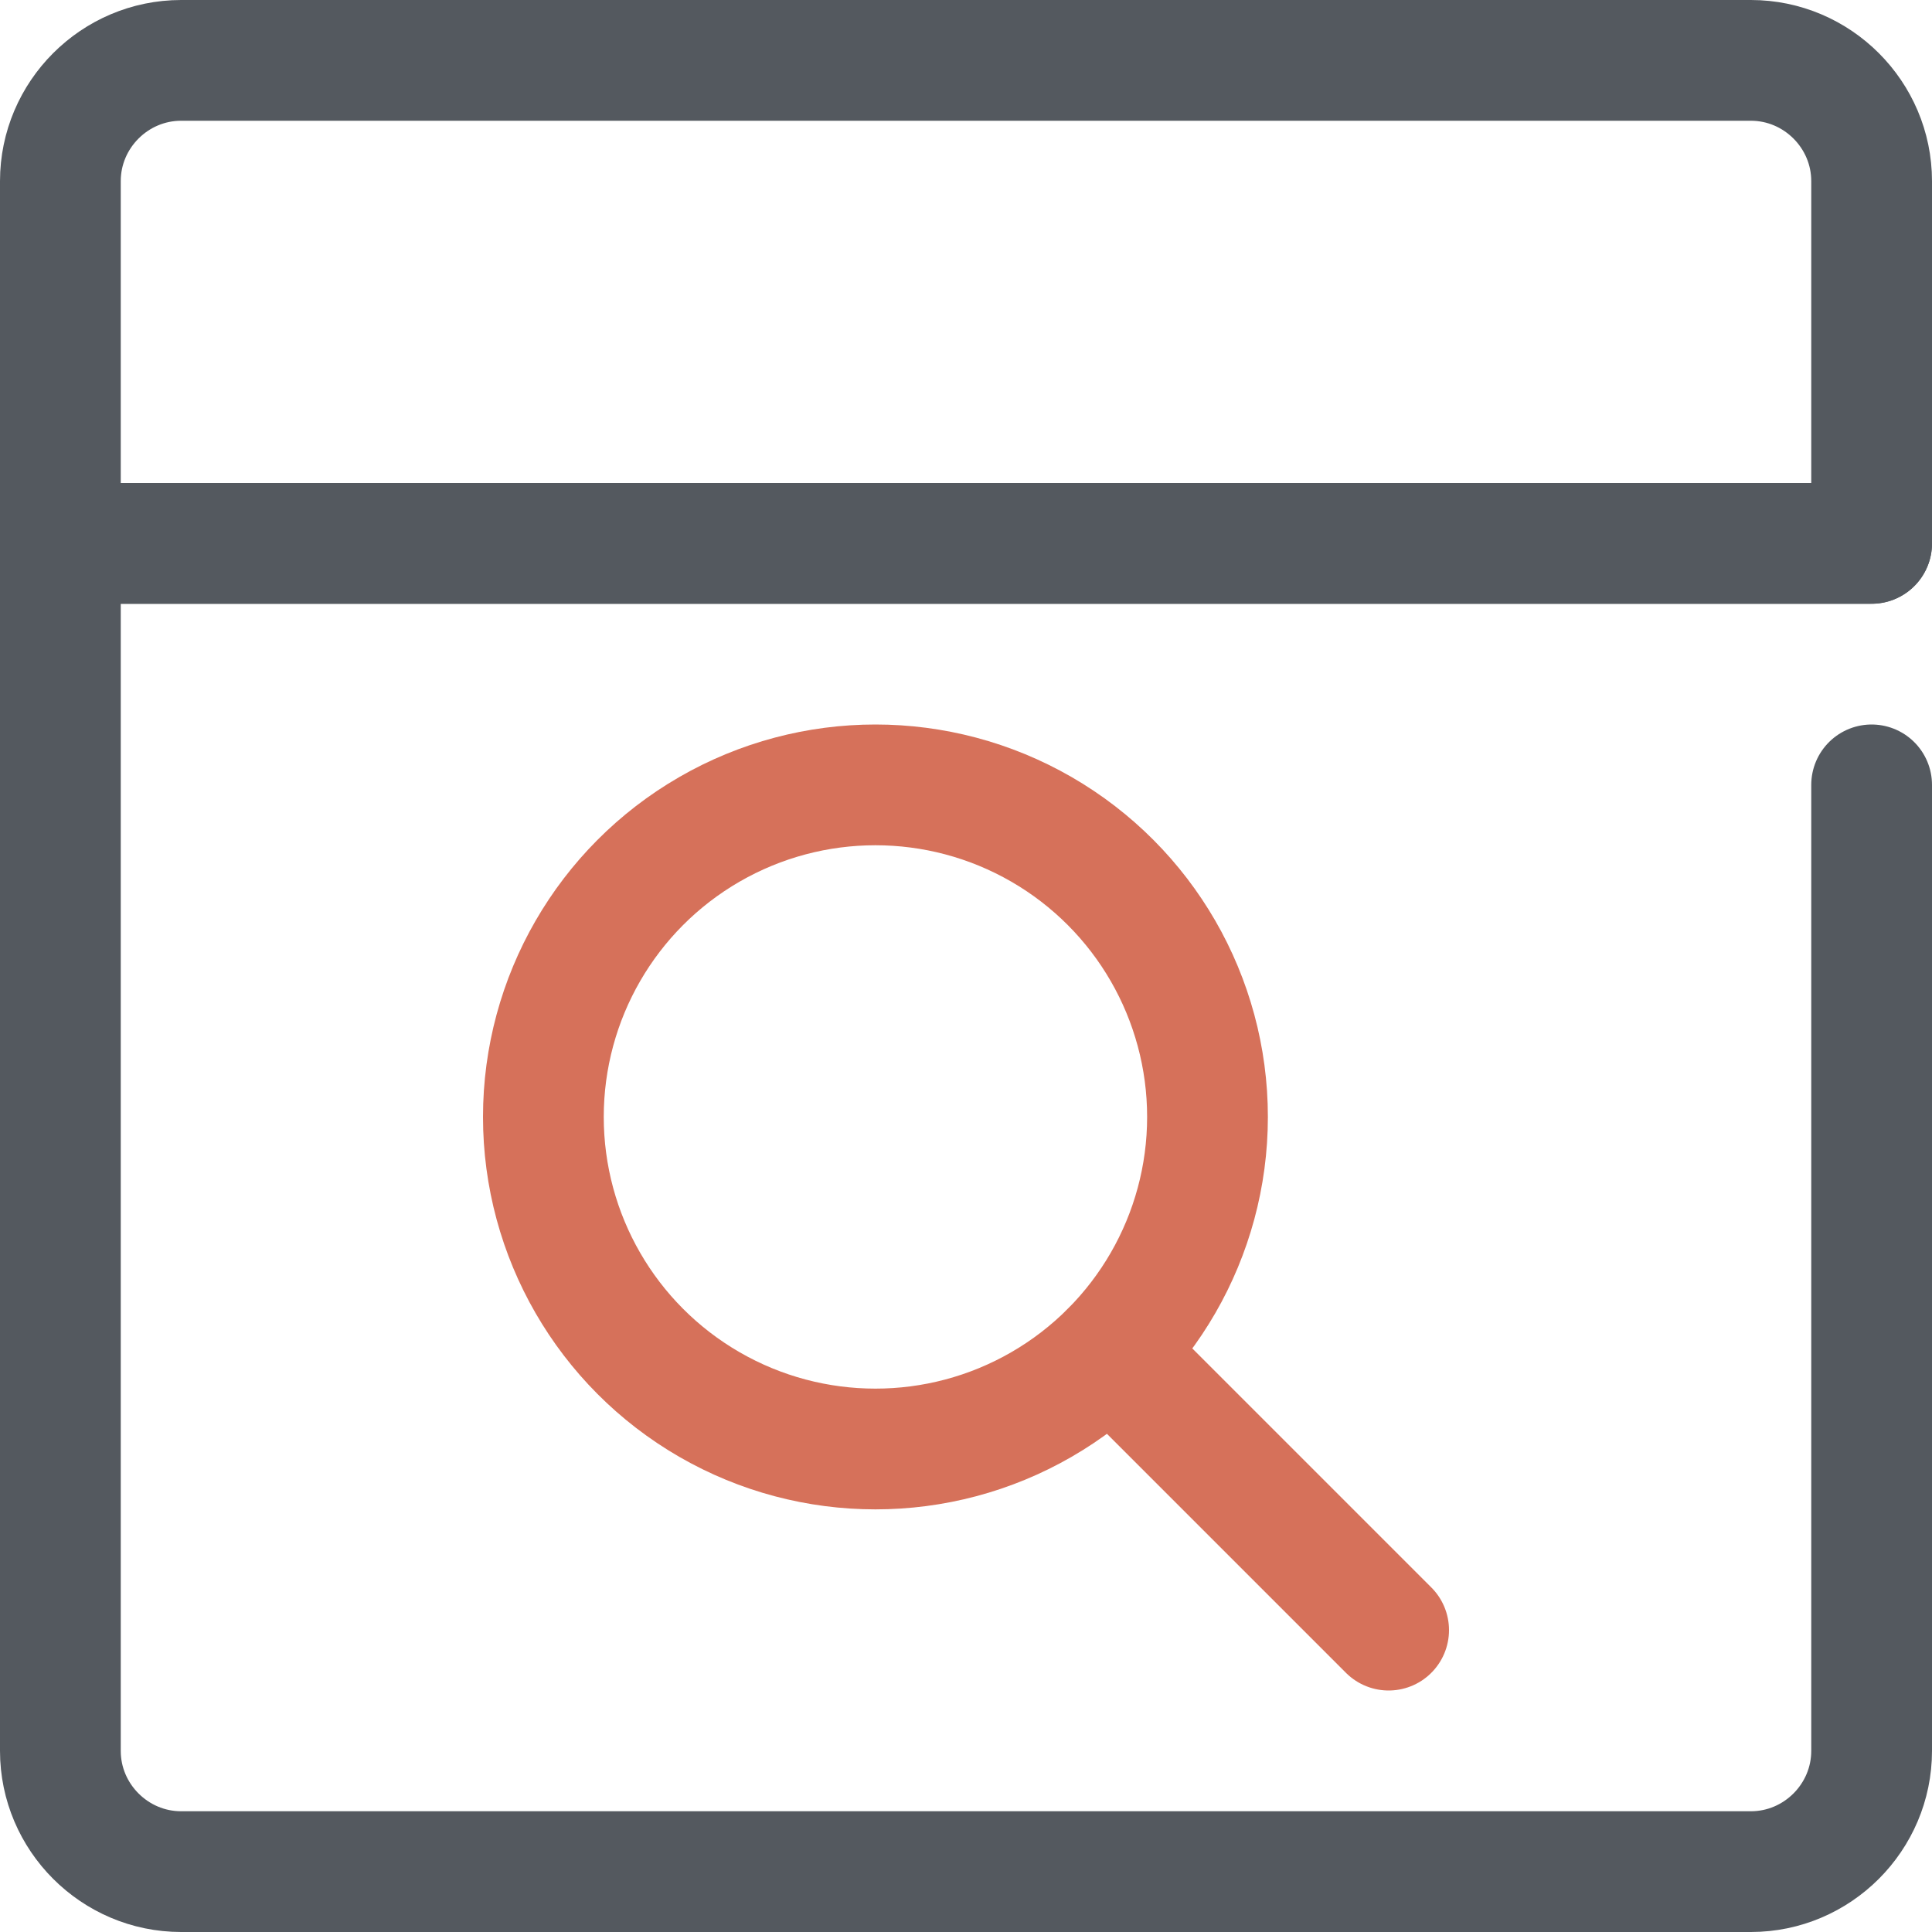 <svg xmlns="http://www.w3.org/2000/svg" id="Layer_2" data-name="Layer 2" viewBox="0 0 32 32"><defs><style>      .cls-1 {        stroke: #d6715a;      }      .cls-1, .cls-2 {        fill: none;        stroke-linecap: round;        stroke-linejoin: round;        stroke-width: 2px;      }      .cls-2 {        stroke: #54595f;      }    </style></defs><g id="Ui_Ux" data-name="Ui Ux"><path class="cls-2" d="m3,1h26c1.1,0,2,.9,2,2v6H1V3c0-1.1.9-2,2-2Z"></path><path class="cls-2" d="m31,13v16c0,1.1-.9,2-2,2H3c-1.1,0-2-.9-2-2V9h30"></path><rect class="cls-2" x="27" y="5" width="0" height="0" transform="translate(4.37 20.56) rotate(-45)"></rect><rect class="cls-2" x="23" y="5" width="0" height="0" transform="translate(3.2 17.73) rotate(-45)"></rect><rect class="cls-2" x="19" y="5" width="0" height="0" transform="translate(2.03 14.9) rotate(-45)"></rect><g><circle class="cls-1" cx="14.5" cy="18.5" r="5.5"></circle><line class="cls-1" x1="23" y1="27" x2="18.39" y2="22.39"></line></g></g></svg>
